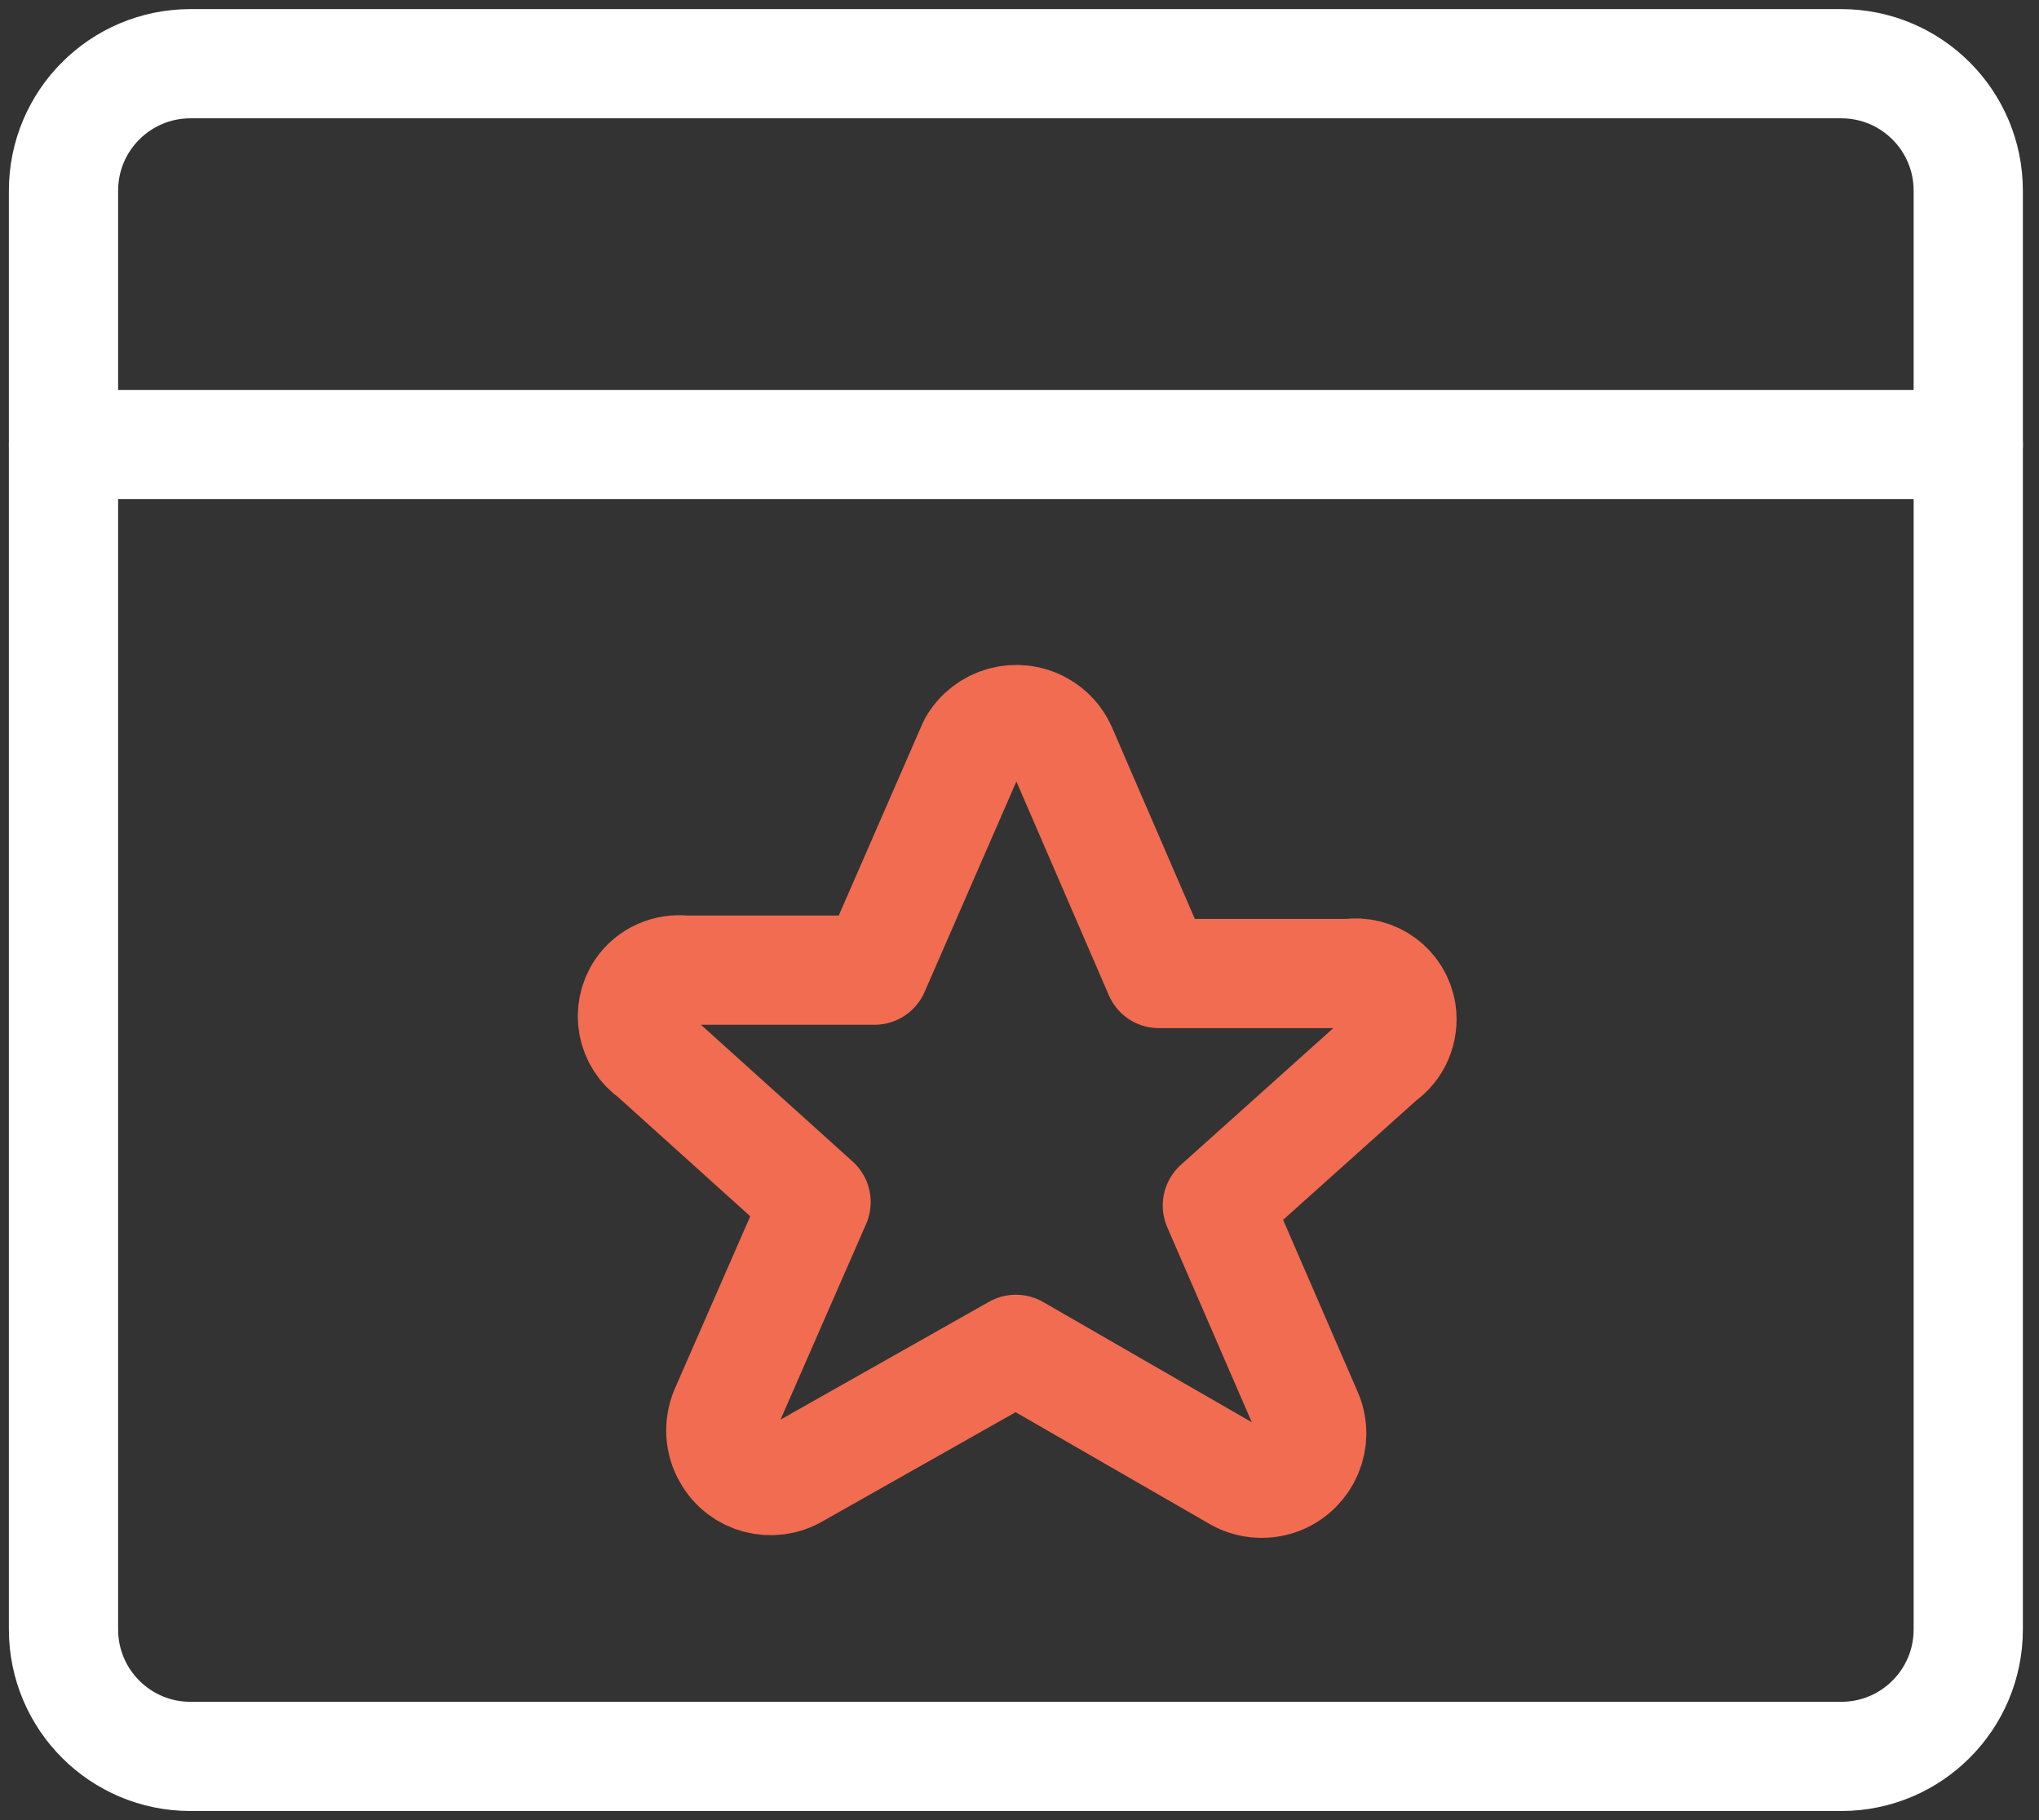 <?xml version="1.0" encoding="UTF-8"?>
<svg xmlns="http://www.w3.org/2000/svg" width="56" height="50" viewBox="0 0 56 50" fill="none">
  <rect x="0" y="0" width="56" height="50" fill="#333333" stroke="none"/>
  <g clip-path="url(#clip0_262_325)">
    <path d="M29.156 20.559L31.83 26.744H37.038C37.735 26.639 38.386 27.116 38.491 27.814C38.561 28.302 38.352 28.79 37.945 29.069L33.434 33.115L35.922 38.857C36.212 39.555 35.875 40.357 35.166 40.648C34.783 40.799 34.352 40.776 33.992 40.578L27.901 37.067L21.855 40.485C21.204 40.869 20.356 40.648 19.984 39.985C19.763 39.613 19.74 39.16 19.902 38.764L22.413 33.022L17.926 28.976C17.345 28.581 17.194 27.779 17.589 27.197C17.856 26.802 18.333 26.593 18.81 26.651H24.018L26.715 20.466C27.087 19.804 27.924 19.571 28.586 19.943C28.842 20.083 29.04 20.304 29.156 20.559Z" stroke="#F26C51" stroke-width="3" stroke-linecap="round" stroke-linejoin="round"></path>
    <path d="M50.57 1.75H5.231C3.305 1.75 1.744 3.311 1.744 5.237V44.763C1.744 46.689 3.305 48.25 5.231 48.25H50.57C52.496 48.25 54.057 46.689 54.057 44.763V5.237C54.057 3.311 52.496 1.75 50.57 1.75Z" stroke="white" stroke-width="3" stroke-linecap="round" stroke-linejoin="round"></path>
    <path d="M1.744 12.212H54.057" stroke="white" stroke-width="3" stroke-linecap="round" stroke-linejoin="round"></path>
  </g>
  <defs>
    <clipPath id="clip0_262_325">
      <rect width="55.801" height="50" fill="white"></rect>
    </clipPath>
  </defs>
</svg>
